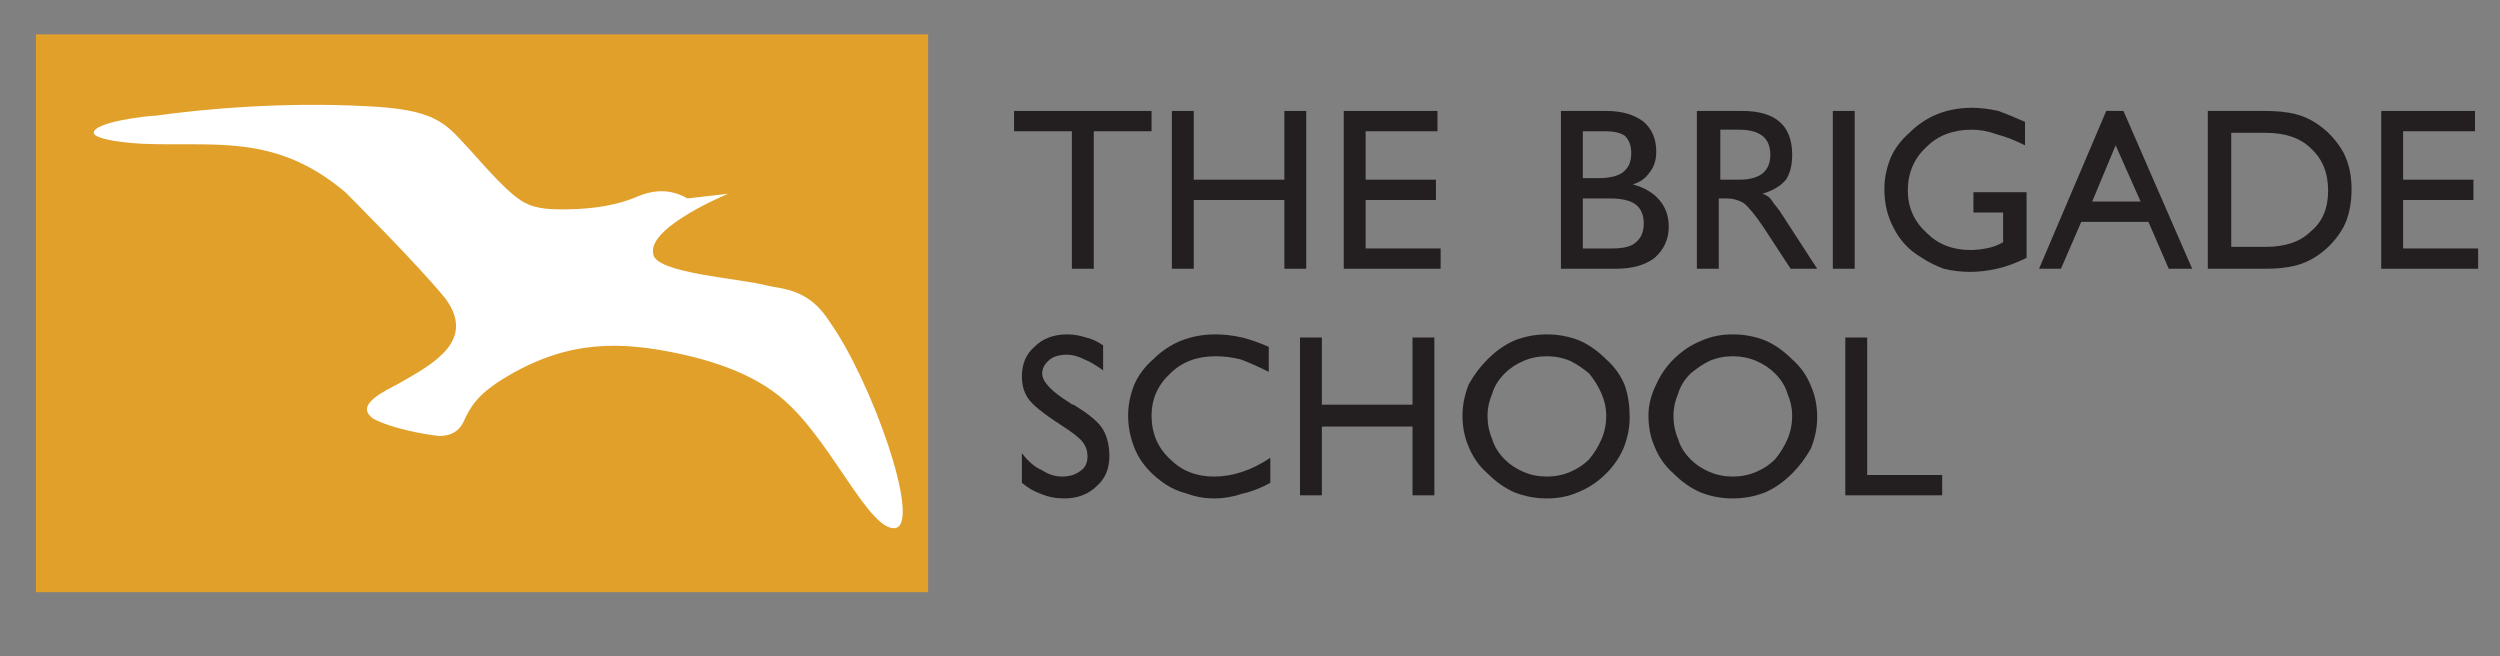 <svg version="1.2" xmlns="http://www.w3.org/2000/svg" viewBox="0 0 160 42" width="160" height="42"><rect x="0" y="0" width="160" height="42" fill="#808080" stroke="none"/><style>.a{display:none;fill:#fff}.b{fill:#e1a02a}.c{fill:#fff}.d{fill:#231f20}.e{display:none;fill:#231f20}</style><path fill-rule="evenodd" class="a" d="m163.8-4v69.6h-166.8v-69.6z"/><path fill-rule="evenodd" class="b" d="m59.4 2.2v35.7h-57.1v-35.7z"/><path class="c" d="m10 7.4c2.8-0.4 8.1-0.9 13.5-0.6 4.4 0.2 5 1.1 6.4 2.6 0.4 0.4 2.3 2.7 3.4 3.4 0.7 0.5 1.6 0.6 2.6 0.6 1.4 0 3-0.1 4.6-0.7 0.9-0.4 2.1-0.8 3.5 0l2.6-0.3c0 0-5.1 2.1-4.8 3.8 0 1.3 5.6 1.6 7.4 2.1 0.9 0.2 2.6 0.2 3.9 2.3 2.7 3.8 5.9 12.9 4.2 13.2-1.6 0.2-3.9-5.1-6.7-7.8-1.9-1.9-4.7-2.9-7.8-3.5-3.7-0.7-7-0.6-11 2-1 0.7-1.5 1.2-2 2.2-0.3 0.8-0.8 1.2-1.7 1.2-1-0.1-3.1-0.5-4.2-1.1-1.3-0.9 0.8-1.8 1.7-2.3 2.1-1.2 4.9-2.7 2.9-5.4-1.6-2-6.3-6.7-6.4-6.8-4.5-3.8-8.4-2.9-13-3.1-1.9-0.1-3.1-0.4-3.1-0.7 0-0.7 3.5-1.1 4-1.1z"/><path class="d" d="m68.6 17.2v-8.8h-3.7v-1.3h8.8v1.3h-3.7v8.8z"/><path class="d" d="m75 17.2v-10.1h1.4v4.4h5.8v-4.4h1.4v10.1h-1.4v-4.4h-5.8v4.4z"/><path class="d" d="m86 17.2v-10.1h6v1.3h-4.6v3.1h4.5v1.3h-4.5v3.1h4.8v1.3z"/><path class="d" d="m99.9 17.2v-10.1h2.9q1.5 0 2.4 0.7 0.8 0.7 0.8 1.9 0 0.8-0.4 1.3-0.4 0.6-1.1 0.8 1.1 0.3 1.7 1 0.6 0.7 0.6 1.7 0 1.2-0.9 2-0.9 0.7-2.5 0.7zm1.4-5.8h1q1.1 0 1.6-0.4 0.5-0.4 0.5-1.2 0-0.7-0.4-1.1-0.4-0.3-1.3-0.3h-1.4zm0 1.3v3.2h1.9q1.1 0 1.5-0.4 0.5-0.4 0.5-1.2 0-0.8-0.5-1.2-0.5-0.4-1.7-0.4z"/><path class="d" d="m108.6 17.2v-10.1h2.9q1.6 0 2.4 0.7 0.8 0.7 0.8 2.1 0 1-0.4 1.6-0.5 0.6-1.5 0.9 0.3 0.1 0.5 0.3 0.2 0.3 0.6 0.8l2.4 3.7h-1.7l-1.7-2.6q-0.8-1.2-1.3-1.6-0.5-0.3-1.1-0.3h-0.5v4.5zm1.5-5.7h1.2q1 0 1.5-0.4 0.5-0.4 0.5-1.2 0-0.8-0.5-1.2-0.5-0.4-1.5-0.4h-1.2z"/><path fill-rule="evenodd" class="d" d="m118.7 7.1v10.1h-1.4v-10.1z"/><path class="d" d="m129.7 12.3v4.2q-1 0.5-1.9 0.7-0.9 0.2-1.7 0.2-0.9 0-1.7-0.2-0.8-0.3-1.4-0.7-1.2-0.7-1.8-1.9-0.6-1.1-0.6-2.5 0-1 0.4-2 0.4-0.9 1.2-1.6 0.8-0.8 1.8-1.2 1-0.4 2.2-0.4 0.8 0 1.7 0.2 0.8 0.3 1.7 0.7v1.5q-1-0.5-1.8-0.7-0.8-0.3-1.6-0.3-1.8 0-2.9 1.1-1.2 1.1-1.2 2.8 0 1.6 1.2 2.7 1.1 1.1 2.8 1.1 0.5 0 1-0.1 0.6-0.1 1.1-0.4v-1.9h-1.9v-1.3z"/><path class="d" d="m130.5 17.2l4.3-10.1h1.1l4.4 10.1h-1.5l-1.3-3h-4.3l-1.3 3zm3.4-4.3h3.1l-1.6-3.6z"/><path class="d" d="m145 7.1q1.1 0 1.9 0.2 0.8 0.2 1.5 0.7 1 0.7 1.6 1.8 0.5 1 0.5 2.3 0 1.4-0.5 2.4-0.6 1.1-1.6 1.8-0.7 0.5-1.5 0.7-0.8 0.2-1.9 0.2h-3.7v-10.1zm0 1.4h-2.2v7.3h2.2q1.9 0 2.9-1 1.1-0.9 1.1-2.6 0-1.7-1.1-2.7-1-1-2.9-1z"/><path class="d" d="m152.4 17.2v-10.1h6v1.3h-4.6v3.1h4.5v1.3h-4.5v3.1h4.8v1.3z"/><path class="d" d="m65.4 30.9v-1.9q0.6 0.8 1.3 1.1 0.6 0.4 1.3 0.4 0.7 0 1.2-0.4 0.4-0.3 0.4-0.9 0-0.5-0.3-0.9-0.3-0.4-1.4-1.1-1.7-1.1-2.1-1.7-0.4-0.6-0.4-1.4 0-1.2 0.8-1.9 0.8-0.8 2.1-0.8 0.6 0 1.2 0.2 0.5 0.1 1.1 0.5v1.6q-0.7-0.5-1.2-0.7-0.6-0.3-1.1-0.3-0.7 0-1.1 0.3-0.5 0.4-0.5 0.9 0 0.8 1.8 1.9 0.1 0.1 0.2 0.1 1.5 0.9 1.9 1.6 0.4 0.7 0.4 1.7 0 1.2-0.8 1.9-0.8 0.8-2.1 0.8-0.8 0-1.5-0.3-0.6-0.2-1.2-0.7z"/><path class="d" d="m81.3 29.3v1.6q-0.9 0.5-1.8 0.7-0.9 0.3-1.8 0.3-0.9 0-1.7-0.3-0.8-0.2-1.4-0.6-1.2-0.8-1.8-1.9-0.6-1.2-0.6-2.5 0-1 0.4-2 0.4-0.9 1.2-1.6 0.8-0.8 1.8-1.2 1-0.4 2.2-0.4 0.8 0 1.7 0.2 0.8 0.2 1.7 0.6v1.6q-1-0.5-1.8-0.8-0.8-0.2-1.6-0.2-1.8 0-2.9 1.1-1.2 1.1-1.2 2.7 0 1.7 1.2 2.8 1.1 1.1 2.8 1.1 0.9 0 1.8-0.3 0.9-0.3 1.8-0.9z"/><path class="d" d="m83.2 31.7v-10.1h1.4v4.3h5.8v-4.3h1.4v10.1h-1.4v-4.4h-5.8v4.4z"/><path class="d" d="m93.6 26.6q0-1 0.4-2 0.5-0.9 1.2-1.6 0.8-0.8 1.7-1.2 1-0.4 2.1-0.4 1.1 0 2.1 0.4 0.9 0.4 1.7 1.2 0.8 0.7 1.2 1.7 0.3 0.9 0.3 2 0 1-0.4 2-0.4 0.9-1.1 1.6-0.8 0.8-1.8 1.2-0.9 0.4-2 0.4-1.1 0-2.1-0.4-0.9-0.4-1.7-1.2-0.8-0.7-1.2-1.7-0.4-0.9-0.4-2zm1.6 0q0 0.8 0.3 1.5 0.2 0.7 0.8 1.3 0.5 0.5 1.2 0.8 0.7 0.3 1.5 0.3 0.8 0 1.5-0.3 0.7-0.3 1.2-0.8 0.5-0.6 0.8-1.3 0.3-0.7 0.3-1.5 0-0.7-0.3-1.4-0.3-0.7-0.8-1.3-0.6-0.5-1.2-0.8-0.7-0.3-1.5-0.3-0.8 0-1.5 0.3-0.7 0.3-1.2 0.8-0.6 0.6-0.8 1.3-0.3 0.7-0.3 1.4z"/><path class="d" d="m105.5 26.6q0-1 0.5-2 0.4-0.9 1.1-1.6 0.8-0.8 1.8-1.2 0.9-0.4 2-0.4 1.1 0 2.1 0.4 0.9 0.4 1.7 1.2 0.8 0.7 1.2 1.7 0.4 0.9 0.4 2 0 1-0.4 2-0.5 0.9-1.2 1.6-0.8 0.8-1.7 1.2-1 0.4-2.1 0.4-1.1 0-2.1-0.4-0.9-0.4-1.7-1.2-0.8-0.7-1.2-1.7-0.4-0.9-0.4-2zm1.6 0q0 0.8 0.3 1.5 0.2 0.7 0.8 1.3 0.5 0.5 1.2 0.8 0.7 0.3 1.5 0.3 0.8 0 1.5-0.3 0.7-0.3 1.2-0.8 0.5-0.6 0.8-1.3 0.3-0.7 0.3-1.5 0-0.7-0.3-1.4-0.2-0.7-0.8-1.3-0.5-0.5-1.2-0.8-0.7-0.3-1.5-0.3-0.8 0-1.5 0.3-0.6 0.3-1.2 0.8-0.6 0.6-0.8 1.3-0.3 0.7-0.3 1.4z"/><path class="d" d="m118.1 31.7v-10.1h1.4v8.8h4.8v1.3z"/><path class="e" d="m65.3 49.4c0-2.6 2.2-4.6 4.6-4.6 2.2 0 3.7 1.6 3.7 3.7 0 1.8-1 2.7-2 2.7-0.7 0-1-0.4-1.1-0.9v-0.1c-0.4 0.6-1.1 1-1.8 1-1.1 0-1.8-0.7-1.8-1.9 0-1.6 1.4-2.9 2.7-2.9 0.8 0 1.3 0.4 1.5 0.9l0.2-0.7h0.8l-0.7 3.1c0 0.1 0 0.2 0 0.3 0 0.4 0.2 0.6 0.5 0.6 0.5 0 1.3-0.5 1.3-2.1 0-2-1.3-3.3-3.3-3.3-2.3 0-4.2 2-4.2 4.2 0 1.8 1.4 3.3 3.3 3.3 0.9 0 1.6-0.3 2.2-0.7l0.2 0.3c-0.7 0.5-1.5 0.8-2.4 0.8-2.1 0-3.7-1.7-3.7-3.7zm5.3 0.1l0.4-1.6c-0.1-0.4-0.5-0.9-1.2-0.9-1.2 0-2.1 1.1-2.1 2.3 0 0.7 0.5 1.3 1.2 1.3 0.8 0 1.4-0.6 1.7-1.1z"/><path class="e" d="m77.2 51.5l0.5-0.8c0.3 0.4 0.7 0.8 1.4 0.8 1 0 1.6-0.7 1.6-1.6v-5.5h0.9v5.5c0 1.7-1 2.5-2.4 2.5-0.8 0-1.5-0.3-2-0.9z"/><path fill-rule="evenodd" class="e" d="m83.9 52.4c-0.4 0-0.6-0.3-0.6-0.7 0-0.4 0.2-0.6 0.6-0.6 0.3 0 0.6 0.2 0.6 0.6 0 0.4-0.3 0.7-0.6 0.7z"/><path class="e" d="m89.2 52.2v-7.8h3.1c1.5 0 2.4 1.1 2.4 2.4 0 1.2-0.9 2.3-2.4 2.3h-2.2v3.1zm4.6-5.4c0-0.9-0.7-1.5-1.6-1.5h-2v3h2c0.9 0 1.6-0.7 1.6-1.5z"/><path fill-rule="evenodd" class="e" d="m95.3 52.4c-0.3 0-0.6-0.3-0.6-0.7 0-0.4 0.3-0.6 0.6-0.6 0.4 0 0.7 0.2 0.7 0.6 0 0.4-0.3 0.7-0.7 0.7z"/><path class="e" d="m106.1 52.2l-4.5-6.2v6.2h-1v-7.8h1l4.5 6.1v-6.1h0.9v7.8z"/><path class="e" d="m112.3 52.2v-0.6c-0.4 0.5-1.1 0.8-1.8 0.8-1 0-2-0.7-2-1.9 0-1.3 1-1.9 2-1.9q1.1 0 1.8 0.8v-1c0-0.8-0.6-1.2-1.4-1.2-0.7 0-1.2 0.2-1.7 0.8l-0.4-0.6c0.6-0.7 1.3-1 2.2-1 1.2 0 2.2 0.6 2.2 1.9v3.9zm0-1.2v-1c-0.4-0.5-0.9-0.7-1.6-0.7-0.8 0-1.3 0.5-1.3 1.2 0 0.7 0.5 1.2 1.3 1.2 0.7 0 1.2-0.2 1.6-0.7z"/><path class="e" d="m114.9 53.7l0.5-0.7c0.4 0.6 1 0.8 1.8 0.8 0.9 0 1.8-0.5 1.8-1.6v-0.9c-0.4 0.6-1.1 1-1.9 1-1.4 0-2.5-1.1-2.5-2.9 0-1.8 1-3 2.5-3 0.8 0 1.5 0.4 1.9 1v-0.8h0.9v5.6c0 1.7-1.3 2.3-2.7 2.3-0.9 0-1.6-0.2-2.3-0.8zm4.1-3.1v-2.5c-0.3-0.5-1-0.9-1.7-0.9-1.1 0-1.8 0.9-1.8 2.2 0 1.2 0.7 2.1 1.8 2.1 0.7 0 1.4-0.4 1.7-0.9z"/><path class="e" d="m125.1 52.2v-0.6c-0.4 0.5-1.1 0.8-1.8 0.8-1 0-2-0.7-2-1.9 0-1.3 1-1.9 2-1.9q1.1 0 1.8 0.8v-1c0-0.8-0.6-1.2-1.4-1.2-0.6 0-1.2 0.2-1.7 0.8l-0.4-0.6c0.6-0.7 1.3-1 2.2-1 1.2 0 2.2 0.6 2.2 1.9v3.9zm0-1.2v-1c-0.3-0.5-0.9-0.7-1.5-0.7-0.8 0-1.4 0.5-1.4 1.2 0 0.7 0.6 1.2 1.4 1.2 0.6 0 1.2-0.2 1.5-0.7z"/><path class="e" d="m127.8 52.2v-5.6h0.8v0.9c0.5-0.6 1.2-1.1 1.9-1.1v0.9q-0.1 0-0.3 0c-0.6 0-1.3 0.5-1.6 0.9v4z"/></svg>